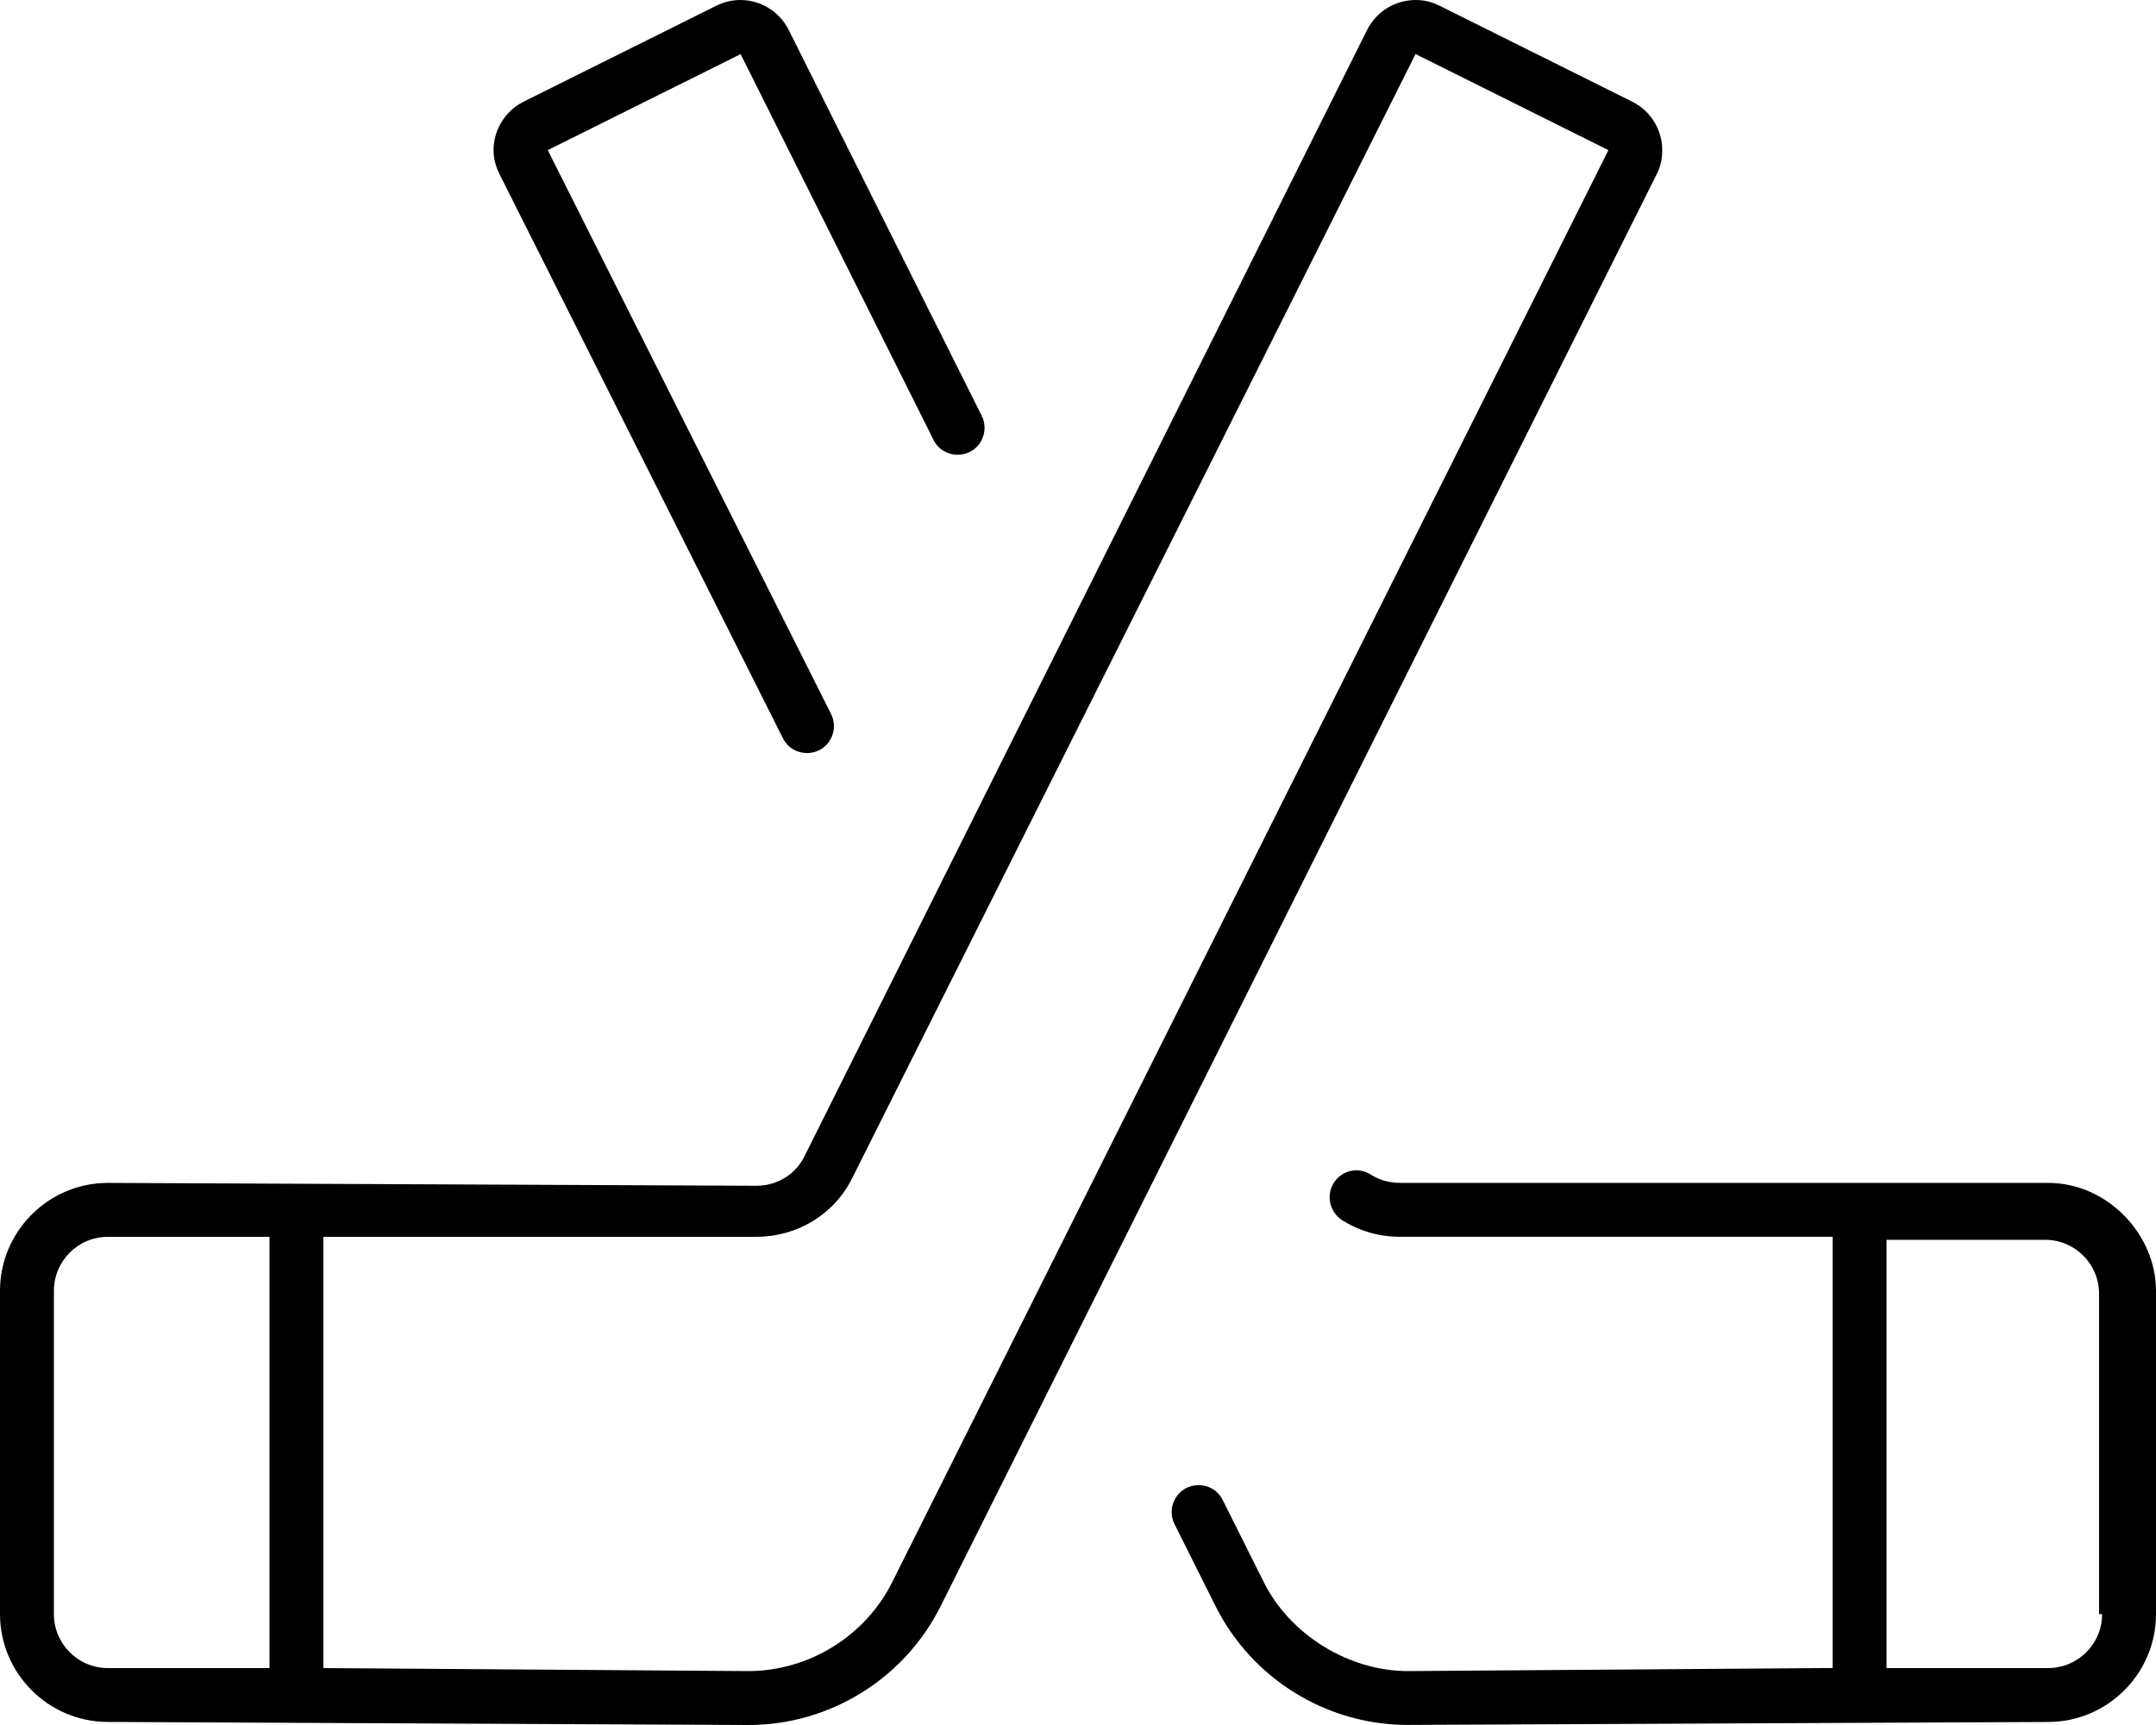 <svg xmlns="http://www.w3.org/2000/svg" viewBox="0 0 640 512"><!--! Font Awesome Pro 6.0.0-alpha3 by @fontawesome - https://fontawesome.com License - https://fontawesome.com/license (Commercial License) --><path d="M232.4 219.1c2.949 5.895 11.37 5.891 14.31-.004c1.125-2.254 1.125-4.902-.002-7.156L162.6 44.56l57.25-28.5c.066 .012-.012-.023 0 0l57.26 114.5c2.947 5.898 11.37 5.898 14.31 0c1.125-2.254 1.125-4.906 0-7.156L234.1 8.84C231.3 3.258 225.6 0 219.8 0C217.4 0 214.9 .551 212.6 1.715l-57.25 28.5c-5.906 3-9.211 9.164-8.807 15.38C146.7 47.67 147.3 49.75 148.3 51.72L232.4 219.1zM608 351.1l-192.5-.012c-3.154 0-6.143-.894-8.658-2.496c-3.736-2.383-8.689-1.168-10.99 2.617c-2.332 3.828-1.02 8.75 2.791 11.11c4.922 3.051 10.71 4.766 16.86 4.766H544v128L417.9 496c-17.1 0-34.8-10.4-42.8-26.5l-12.14-24.28c-2.947-5.895-11.36-5.895-14.31 0c-1.127 2.25-1.127 4.902 0 7.156l12.12 24.22c10.75 21.62 32.96 35.38 57.08 35.38L608 511.1c17.6 0 32-14.4 32-32v-95.98C640 366.4 625.6 351.1 608 351.1zM624 479.1c0 8.824-7.178 16-16 16h-48v-127.1l47.1-.008c8.824 0 16 7.176 16 16V479.1zM493.4 45.59c.404-6.215-2.9-12.38-8.807-15.38l-57.25-28.5C425.1 .551 422.6 0 420.2 0c-5.861 0-11.52 3.258-14.36 8.84L238.8 343.2c-2.625 5.375-8.125 8.75-14.25 8.75L32 351.1c-17.6 0-32 14.41-32 32.01v95.98c0 17.6 14.4 32 32 32L222.2 512c24.12 0 46.33-13.75 57.08-35.38l212.5-424.9C492.8 49.75 493.3 47.67 493.4 45.59zM80 495.1H32c-8.822 0-16-7.176-16-16v-95.99c0-8.824 7.178-16 16-16L80 367.1V495.1zM264.9 469.5C256.9 485.6 240.1 496 222.1 496L96 495.1v-128h128.5c12.32 0 23.29-6.793 28.56-17.6L420.2 16.04c.012-.023-.066 .012 0 0l57.25 28.52L264.9 469.5z"/></svg>